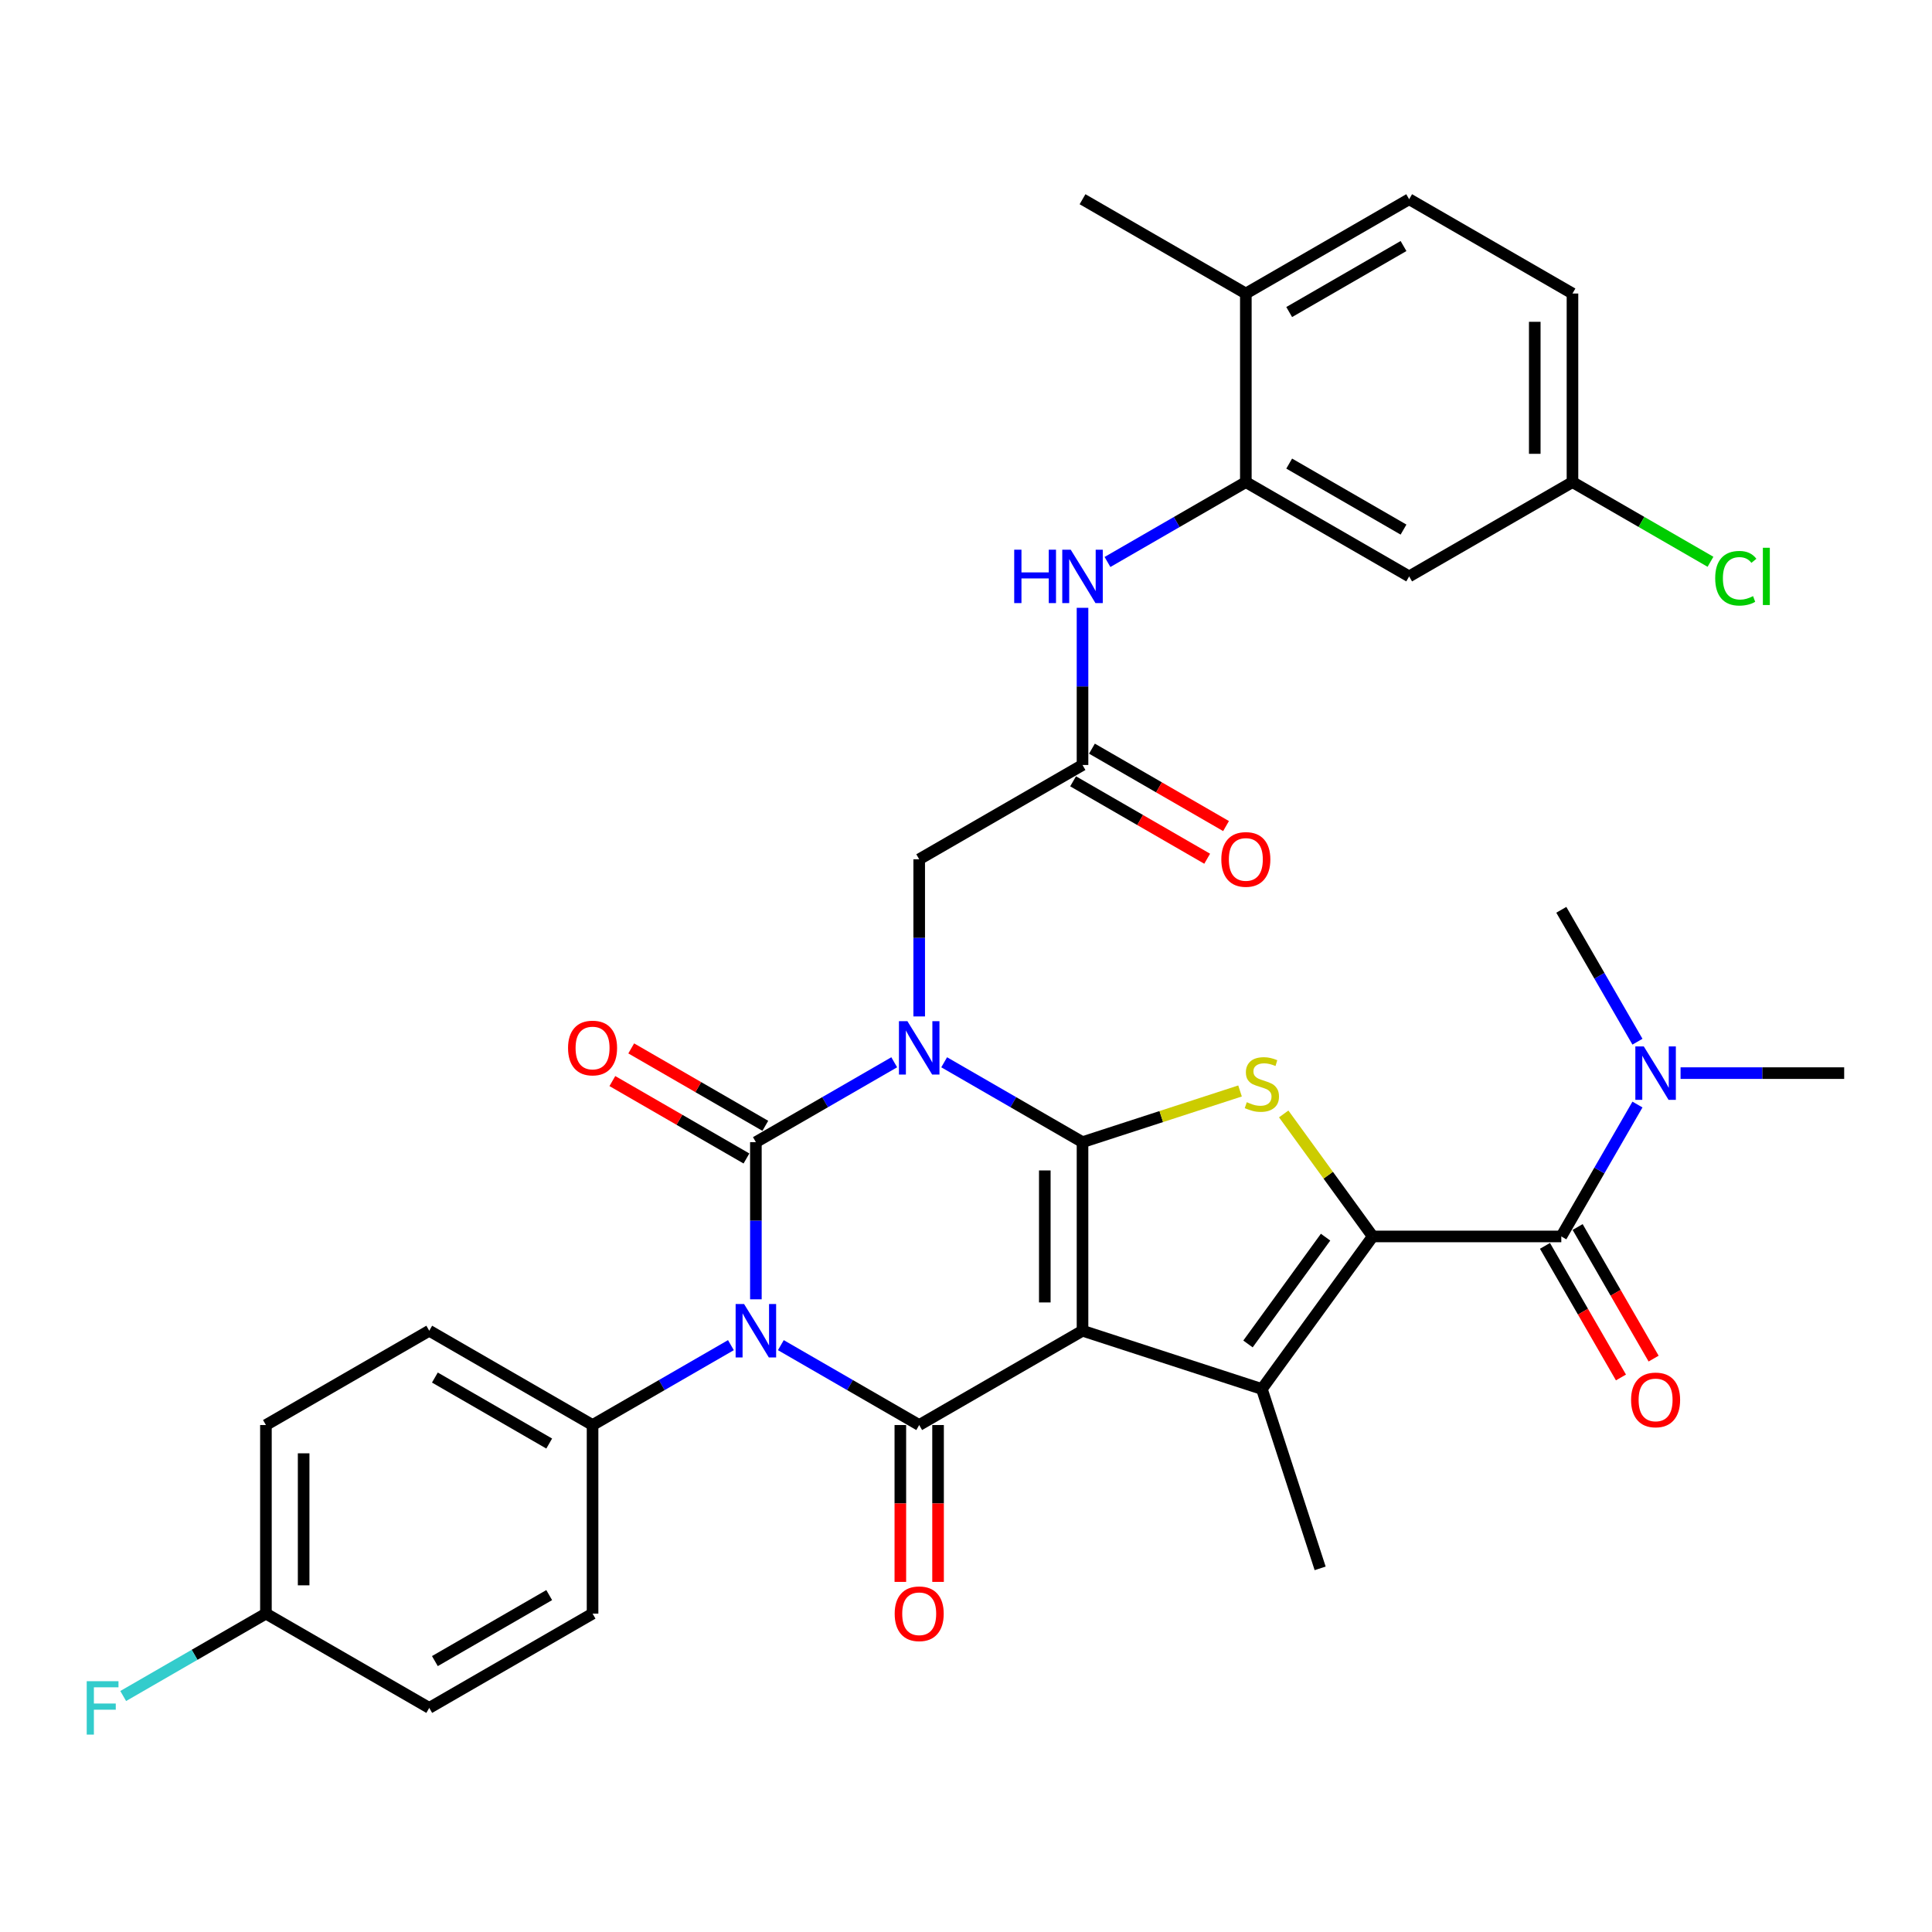 <?xml version='1.0' encoding='iso-8859-1'?>
<svg version='1.1' baseProfile='full'
              xmlns='http://www.w3.org/2000/svg'
                      xmlns:rdkit='http://www.rdkit.org/xml'
                      xmlns:xlink='http://www.w3.org/1999/xlink'
                  xml:space='preserve'
width='1000px' height='1000px' viewBox='0 0 1000 1000'>
<!-- END OF HEADER -->
<rect style='opacity:1.0;fill:#FFFFFF;stroke:none' width='1000' height='1000' x='0' y='0'> </rect>
<path class='bond-1' d='M 488.7,549.831 L 524.505,570.503' style='fill:none;fill-rule:evenodd;stroke:#0000FF;stroke-width:6px;stroke-linecap:butt;stroke-linejoin:miter;stroke-opacity:1' />
<path class='bond-1' d='M 524.505,570.503 L 560.31,591.175' style='fill:none;fill-rule:evenodd;stroke:#000000;stroke-width:6px;stroke-linecap:butt;stroke-linejoin:miter;stroke-opacity:1' />
<path class='bond-2' d='M 462.853,549.831 L 427.048,570.503' style='fill:none;fill-rule:evenodd;stroke:#0000FF;stroke-width:6px;stroke-linecap:butt;stroke-linejoin:miter;stroke-opacity:1' />
<path class='bond-2' d='M 427.048,570.503 L 391.243,591.175' style='fill:none;fill-rule:evenodd;stroke:#000000;stroke-width:6px;stroke-linecap:butt;stroke-linejoin:miter;stroke-opacity:1' />
<path class='bond-9' d='M 475.777,526.108 L 475.777,485.433' style='fill:none;fill-rule:evenodd;stroke:#0000FF;stroke-width:6px;stroke-linecap:butt;stroke-linejoin:miter;stroke-opacity:1' />
<path class='bond-9' d='M 475.777,485.433 L 475.777,444.759' style='fill:none;fill-rule:evenodd;stroke:#000000;stroke-width:6px;stroke-linecap:butt;stroke-linejoin:miter;stroke-opacity:1' />
<path class='bond-0' d='M 560.31,688.786 L 560.31,591.175' style='fill:none;fill-rule:evenodd;stroke:#000000;stroke-width:6px;stroke-linecap:butt;stroke-linejoin:miter;stroke-opacity:1' />
<path class='bond-0' d='M 540.788,674.144 L 540.788,605.817' style='fill:none;fill-rule:evenodd;stroke:#000000;stroke-width:6px;stroke-linecap:butt;stroke-linejoin:miter;stroke-opacity:1' />
<path class='bond-6' d='M 560.31,688.786 L 653.144,718.95' style='fill:none;fill-rule:evenodd;stroke:#000000;stroke-width:6px;stroke-linecap:butt;stroke-linejoin:miter;stroke-opacity:1' />
<path class='bond-35' d='M 560.31,688.786 L 475.777,737.592' style='fill:none;fill-rule:evenodd;stroke:#000000;stroke-width:6px;stroke-linecap:butt;stroke-linejoin:miter;stroke-opacity:1' />
<path class='bond-7' d='M 560.31,591.175 L 601.075,577.93' style='fill:none;fill-rule:evenodd;stroke:#000000;stroke-width:6px;stroke-linecap:butt;stroke-linejoin:miter;stroke-opacity:1' />
<path class='bond-7' d='M 601.075,577.93 L 641.84,564.684' style='fill:none;fill-rule:evenodd;stroke:#CCCC00;stroke-width:6px;stroke-linecap:butt;stroke-linejoin:miter;stroke-opacity:1' />
<path class='bond-3' d='M 391.243,591.175 L 391.243,631.85' style='fill:none;fill-rule:evenodd;stroke:#000000;stroke-width:6px;stroke-linecap:butt;stroke-linejoin:miter;stroke-opacity:1' />
<path class='bond-3' d='M 391.243,631.85 L 391.243,672.524' style='fill:none;fill-rule:evenodd;stroke:#0000FF;stroke-width:6px;stroke-linecap:butt;stroke-linejoin:miter;stroke-opacity:1' />
<path class='bond-14' d='M 396.123,582.722 L 361.422,562.687' style='fill:none;fill-rule:evenodd;stroke:#000000;stroke-width:6px;stroke-linecap:butt;stroke-linejoin:miter;stroke-opacity:1' />
<path class='bond-14' d='M 361.422,562.687 L 326.72,542.651' style='fill:none;fill-rule:evenodd;stroke:#FF0000;stroke-width:6px;stroke-linecap:butt;stroke-linejoin:miter;stroke-opacity:1' />
<path class='bond-14' d='M 386.362,599.628 L 351.66,579.593' style='fill:none;fill-rule:evenodd;stroke:#000000;stroke-width:6px;stroke-linecap:butt;stroke-linejoin:miter;stroke-opacity:1' />
<path class='bond-14' d='M 351.66,579.593 L 316.958,559.558' style='fill:none;fill-rule:evenodd;stroke:#FF0000;stroke-width:6px;stroke-linecap:butt;stroke-linejoin:miter;stroke-opacity:1' />
<path class='bond-4' d='M 404.167,696.248 L 439.972,716.92' style='fill:none;fill-rule:evenodd;stroke:#0000FF;stroke-width:6px;stroke-linecap:butt;stroke-linejoin:miter;stroke-opacity:1' />
<path class='bond-4' d='M 439.972,716.92 L 475.777,737.592' style='fill:none;fill-rule:evenodd;stroke:#000000;stroke-width:6px;stroke-linecap:butt;stroke-linejoin:miter;stroke-opacity:1' />
<path class='bond-12' d='M 378.319,696.248 L 342.514,716.92' style='fill:none;fill-rule:evenodd;stroke:#0000FF;stroke-width:6px;stroke-linecap:butt;stroke-linejoin:miter;stroke-opacity:1' />
<path class='bond-12' d='M 342.514,716.92 L 306.709,737.592' style='fill:none;fill-rule:evenodd;stroke:#000000;stroke-width:6px;stroke-linecap:butt;stroke-linejoin:miter;stroke-opacity:1' />
<path class='bond-15' d='M 466.015,737.592 L 466.015,778.188' style='fill:none;fill-rule:evenodd;stroke:#000000;stroke-width:6px;stroke-linecap:butt;stroke-linejoin:miter;stroke-opacity:1' />
<path class='bond-15' d='M 466.015,778.188 L 466.015,818.784' style='fill:none;fill-rule:evenodd;stroke:#FF0000;stroke-width:6px;stroke-linecap:butt;stroke-linejoin:miter;stroke-opacity:1' />
<path class='bond-15' d='M 485.538,737.592 L 485.538,778.188' style='fill:none;fill-rule:evenodd;stroke:#000000;stroke-width:6px;stroke-linecap:butt;stroke-linejoin:miter;stroke-opacity:1' />
<path class='bond-15' d='M 485.538,778.188 L 485.538,818.784' style='fill:none;fill-rule:evenodd;stroke:#FF0000;stroke-width:6px;stroke-linecap:butt;stroke-linejoin:miter;stroke-opacity:1' />
<path class='bond-5' d='M 710.518,639.981 L 687.483,608.275' style='fill:none;fill-rule:evenodd;stroke:#000000;stroke-width:6px;stroke-linecap:butt;stroke-linejoin:miter;stroke-opacity:1' />
<path class='bond-5' d='M 687.483,608.275 L 664.447,576.569' style='fill:none;fill-rule:evenodd;stroke:#CCCC00;stroke-width:6px;stroke-linecap:butt;stroke-linejoin:miter;stroke-opacity:1' />
<path class='bond-8' d='M 710.518,639.981 L 808.129,639.981' style='fill:none;fill-rule:evenodd;stroke:#000000;stroke-width:6px;stroke-linecap:butt;stroke-linejoin:miter;stroke-opacity:1' />
<path class='bond-36' d='M 710.518,639.981 L 653.144,718.95' style='fill:none;fill-rule:evenodd;stroke:#000000;stroke-width:6px;stroke-linecap:butt;stroke-linejoin:miter;stroke-opacity:1' />
<path class='bond-36' d='M 686.118,640.351 L 645.956,695.629' style='fill:none;fill-rule:evenodd;stroke:#000000;stroke-width:6px;stroke-linecap:butt;stroke-linejoin:miter;stroke-opacity:1' />
<path class='bond-25' d='M 653.144,718.95 L 683.307,811.783' style='fill:none;fill-rule:evenodd;stroke:#000000;stroke-width:6px;stroke-linecap:butt;stroke-linejoin:miter;stroke-opacity:1' />
<path class='bond-17' d='M 808.129,639.981 L 827.837,605.845' style='fill:none;fill-rule:evenodd;stroke:#000000;stroke-width:6px;stroke-linecap:butt;stroke-linejoin:miter;stroke-opacity:1' />
<path class='bond-17' d='M 827.837,605.845 L 847.546,571.709' style='fill:none;fill-rule:evenodd;stroke:#0000FF;stroke-width:6px;stroke-linecap:butt;stroke-linejoin:miter;stroke-opacity:1' />
<path class='bond-18' d='M 799.676,644.861 L 819.339,678.919' style='fill:none;fill-rule:evenodd;stroke:#000000;stroke-width:6px;stroke-linecap:butt;stroke-linejoin:miter;stroke-opacity:1' />
<path class='bond-18' d='M 819.339,678.919 L 839.002,712.977' style='fill:none;fill-rule:evenodd;stroke:#FF0000;stroke-width:6px;stroke-linecap:butt;stroke-linejoin:miter;stroke-opacity:1' />
<path class='bond-18' d='M 816.582,635.1 L 836.246,669.158' style='fill:none;fill-rule:evenodd;stroke:#000000;stroke-width:6px;stroke-linecap:butt;stroke-linejoin:miter;stroke-opacity:1' />
<path class='bond-18' d='M 836.246,669.158 L 855.909,703.215' style='fill:none;fill-rule:evenodd;stroke:#FF0000;stroke-width:6px;stroke-linecap:butt;stroke-linejoin:miter;stroke-opacity:1' />
<path class='bond-11' d='M 475.777,444.759 L 560.31,395.953' style='fill:none;fill-rule:evenodd;stroke:#000000;stroke-width:6px;stroke-linecap:butt;stroke-linejoin:miter;stroke-opacity:1' />
<path class='bond-10' d='M 644.844,249.537 L 609.039,270.209' style='fill:none;fill-rule:evenodd;stroke:#000000;stroke-width:6px;stroke-linecap:butt;stroke-linejoin:miter;stroke-opacity:1' />
<path class='bond-10' d='M 609.039,270.209 L 573.234,290.881' style='fill:none;fill-rule:evenodd;stroke:#0000FF;stroke-width:6px;stroke-linecap:butt;stroke-linejoin:miter;stroke-opacity:1' />
<path class='bond-16' d='M 644.844,249.537 L 729.377,298.342' style='fill:none;fill-rule:evenodd;stroke:#000000;stroke-width:6px;stroke-linecap:butt;stroke-linejoin:miter;stroke-opacity:1' />
<path class='bond-16' d='M 667.285,239.951 L 726.458,274.115' style='fill:none;fill-rule:evenodd;stroke:#000000;stroke-width:6px;stroke-linecap:butt;stroke-linejoin:miter;stroke-opacity:1' />
<path class='bond-19' d='M 644.844,249.537 L 644.844,151.926' style='fill:none;fill-rule:evenodd;stroke:#000000;stroke-width:6px;stroke-linecap:butt;stroke-linejoin:miter;stroke-opacity:1' />
<path class='bond-13' d='M 560.31,395.953 L 560.31,355.279' style='fill:none;fill-rule:evenodd;stroke:#000000;stroke-width:6px;stroke-linecap:butt;stroke-linejoin:miter;stroke-opacity:1' />
<path class='bond-13' d='M 560.31,355.279 L 560.31,314.604' style='fill:none;fill-rule:evenodd;stroke:#0000FF;stroke-width:6px;stroke-linecap:butt;stroke-linejoin:miter;stroke-opacity:1' />
<path class='bond-20' d='M 555.43,404.406 L 590.132,424.442' style='fill:none;fill-rule:evenodd;stroke:#000000;stroke-width:6px;stroke-linecap:butt;stroke-linejoin:miter;stroke-opacity:1' />
<path class='bond-20' d='M 590.132,424.442 L 624.833,444.477' style='fill:none;fill-rule:evenodd;stroke:#FF0000;stroke-width:6px;stroke-linecap:butt;stroke-linejoin:miter;stroke-opacity:1' />
<path class='bond-20' d='M 565.191,387.5 L 599.893,407.535' style='fill:none;fill-rule:evenodd;stroke:#000000;stroke-width:6px;stroke-linecap:butt;stroke-linejoin:miter;stroke-opacity:1' />
<path class='bond-20' d='M 599.893,407.535 L 634.595,427.57' style='fill:none;fill-rule:evenodd;stroke:#FF0000;stroke-width:6px;stroke-linecap:butt;stroke-linejoin:miter;stroke-opacity:1' />
<path class='bond-21' d='M 306.709,737.592 L 222.176,688.786' style='fill:none;fill-rule:evenodd;stroke:#000000;stroke-width:6px;stroke-linecap:butt;stroke-linejoin:miter;stroke-opacity:1' />
<path class='bond-21' d='M 284.268,747.177 L 225.095,713.014' style='fill:none;fill-rule:evenodd;stroke:#000000;stroke-width:6px;stroke-linecap:butt;stroke-linejoin:miter;stroke-opacity:1' />
<path class='bond-22' d='M 306.709,737.592 L 306.709,835.203' style='fill:none;fill-rule:evenodd;stroke:#000000;stroke-width:6px;stroke-linecap:butt;stroke-linejoin:miter;stroke-opacity:1' />
<path class='bond-24' d='M 729.377,298.342 L 813.911,249.537' style='fill:none;fill-rule:evenodd;stroke:#000000;stroke-width:6px;stroke-linecap:butt;stroke-linejoin:miter;stroke-opacity:1' />
<path class='bond-32' d='M 869.858,555.447 L 912.202,555.447' style='fill:none;fill-rule:evenodd;stroke:#0000FF;stroke-width:6px;stroke-linecap:butt;stroke-linejoin:miter;stroke-opacity:1' />
<path class='bond-32' d='M 912.202,555.447 L 954.545,555.447' style='fill:none;fill-rule:evenodd;stroke:#000000;stroke-width:6px;stroke-linecap:butt;stroke-linejoin:miter;stroke-opacity:1' />
<path class='bond-33' d='M 847.546,539.185 L 827.837,505.049' style='fill:none;fill-rule:evenodd;stroke:#0000FF;stroke-width:6px;stroke-linecap:butt;stroke-linejoin:miter;stroke-opacity:1' />
<path class='bond-33' d='M 827.837,505.049 L 808.129,470.913' style='fill:none;fill-rule:evenodd;stroke:#000000;stroke-width:6px;stroke-linecap:butt;stroke-linejoin:miter;stroke-opacity:1' />
<path class='bond-23' d='M 644.844,151.926 L 729.377,103.12' style='fill:none;fill-rule:evenodd;stroke:#000000;stroke-width:6px;stroke-linecap:butt;stroke-linejoin:miter;stroke-opacity:1' />
<path class='bond-23' d='M 667.285,161.512 L 726.458,127.348' style='fill:none;fill-rule:evenodd;stroke:#000000;stroke-width:6px;stroke-linecap:butt;stroke-linejoin:miter;stroke-opacity:1' />
<path class='bond-34' d='M 644.844,151.926 L 560.31,103.12' style='fill:none;fill-rule:evenodd;stroke:#000000;stroke-width:6px;stroke-linecap:butt;stroke-linejoin:miter;stroke-opacity:1' />
<path class='bond-28' d='M 222.176,688.786 L 137.642,737.592' style='fill:none;fill-rule:evenodd;stroke:#000000;stroke-width:6px;stroke-linecap:butt;stroke-linejoin:miter;stroke-opacity:1' />
<path class='bond-29' d='M 306.709,835.203 L 222.176,884.008' style='fill:none;fill-rule:evenodd;stroke:#000000;stroke-width:6px;stroke-linecap:butt;stroke-linejoin:miter;stroke-opacity:1' />
<path class='bond-29' d='M 284.268,825.617 L 225.095,859.78' style='fill:none;fill-rule:evenodd;stroke:#000000;stroke-width:6px;stroke-linecap:butt;stroke-linejoin:miter;stroke-opacity:1' />
<path class='bond-27' d='M 729.377,103.12 L 813.911,151.926' style='fill:none;fill-rule:evenodd;stroke:#000000;stroke-width:6px;stroke-linecap:butt;stroke-linejoin:miter;stroke-opacity:1' />
<path class='bond-30' d='M 813.911,249.537 L 849.628,270.158' style='fill:none;fill-rule:evenodd;stroke:#000000;stroke-width:6px;stroke-linecap:butt;stroke-linejoin:miter;stroke-opacity:1' />
<path class='bond-30' d='M 849.628,270.158 L 885.345,290.779' style='fill:none;fill-rule:evenodd;stroke:#00CC00;stroke-width:6px;stroke-linecap:butt;stroke-linejoin:miter;stroke-opacity:1' />
<path class='bond-38' d='M 813.911,249.537 L 813.911,151.926' style='fill:none;fill-rule:evenodd;stroke:#000000;stroke-width:6px;stroke-linecap:butt;stroke-linejoin:miter;stroke-opacity:1' />
<path class='bond-38' d='M 794.389,234.895 L 794.389,166.567' style='fill:none;fill-rule:evenodd;stroke:#000000;stroke-width:6px;stroke-linecap:butt;stroke-linejoin:miter;stroke-opacity:1' />
<path class='bond-26' d='M 137.642,835.203 L 222.176,884.008' style='fill:none;fill-rule:evenodd;stroke:#000000;stroke-width:6px;stroke-linecap:butt;stroke-linejoin:miter;stroke-opacity:1' />
<path class='bond-31' d='M 137.642,835.203 L 100.705,856.528' style='fill:none;fill-rule:evenodd;stroke:#000000;stroke-width:6px;stroke-linecap:butt;stroke-linejoin:miter;stroke-opacity:1' />
<path class='bond-31' d='M 100.705,856.528 L 63.768,877.854' style='fill:none;fill-rule:evenodd;stroke:#33CCCC;stroke-width:6px;stroke-linecap:butt;stroke-linejoin:miter;stroke-opacity:1' />
<path class='bond-37' d='M 137.642,835.203 L 137.642,737.592' style='fill:none;fill-rule:evenodd;stroke:#000000;stroke-width:6px;stroke-linecap:butt;stroke-linejoin:miter;stroke-opacity:1' />
<path class='bond-37' d='M 157.164,820.561 L 157.164,752.233' style='fill:none;fill-rule:evenodd;stroke:#000000;stroke-width:6px;stroke-linecap:butt;stroke-linejoin:miter;stroke-opacity:1' />
<path  class='atom-0' d='M 469.666 528.548
L 478.724 543.19
Q 479.622 544.634, 481.067 547.25
Q 482.512 549.866, 482.59 550.022
L 482.59 528.548
L 486.26 528.548
L 486.26 556.191
L 482.473 556.191
L 472.751 540.183
Q 471.618 538.309, 470.408 536.162
Q 469.237 534.014, 468.885 533.35
L 468.885 556.191
L 465.293 556.191
L 465.293 528.548
L 469.666 528.548
' fill='#0000FF'/>
<path  class='atom-4' d='M 385.132 674.964
L 394.191 689.606
Q 395.089 691.051, 396.533 693.667
Q 397.978 696.283, 398.056 696.439
L 398.056 674.964
L 401.726 674.964
L 401.726 702.608
L 397.939 702.608
L 388.217 686.6
Q 387.085 684.725, 385.874 682.578
Q 384.703 680.431, 384.352 679.767
L 384.352 702.608
L 380.76 702.608
L 380.76 674.964
L 385.132 674.964
' fill='#0000FF'/>
<path  class='atom-8' d='M 645.335 570.499
Q 645.647 570.617, 646.936 571.163
Q 648.224 571.71, 649.63 572.061
Q 651.074 572.374, 652.48 572.374
Q 655.096 572.374, 656.619 571.124
Q 658.141 569.836, 658.141 567.61
Q 658.141 566.087, 657.36 565.15
Q 656.619 564.213, 655.447 563.706
Q 654.276 563.198, 652.324 562.612
Q 649.864 561.871, 648.38 561.168
Q 646.936 560.465, 645.881 558.981
Q 644.866 557.498, 644.866 554.999
Q 644.866 551.524, 647.209 549.376
Q 649.591 547.229, 654.276 547.229
Q 657.478 547.229, 661.109 548.752
L 660.211 551.758
Q 656.892 550.392, 654.393 550.392
Q 651.699 550.392, 650.215 551.524
Q 648.732 552.617, 648.771 554.53
Q 648.771 556.014, 649.513 556.912
Q 650.293 557.81, 651.387 558.318
Q 652.519 558.825, 654.393 559.411
Q 656.892 560.192, 658.376 560.973
Q 659.859 561.753, 660.914 563.354
Q 662.007 564.916, 662.007 567.61
Q 662.007 571.436, 659.43 573.506
Q 656.892 575.536, 652.636 575.536
Q 650.176 575.536, 648.302 574.99
Q 646.467 574.482, 644.281 573.584
L 645.335 570.499
' fill='#CCCC00'/>
<path  class='atom-14' d='M 524.955 284.52
L 528.704 284.52
L 528.704 296.273
L 542.838 296.273
L 542.838 284.52
L 546.586 284.52
L 546.586 312.164
L 542.838 312.164
L 542.838 299.396
L 528.704 299.396
L 528.704 312.164
L 524.955 312.164
L 524.955 284.52
' fill='#0000FF'/>
<path  class='atom-14' d='M 554.2 284.52
L 563.258 299.162
Q 564.156 300.607, 565.601 303.223
Q 567.045 305.839, 567.123 305.995
L 567.123 284.52
L 570.794 284.52
L 570.794 312.164
L 567.006 312.164
L 557.284 296.156
Q 556.152 294.281, 554.942 292.134
Q 553.77 289.987, 553.419 289.323
L 553.419 312.164
L 549.827 312.164
L 549.827 284.52
L 554.2 284.52
' fill='#0000FF'/>
<path  class='atom-15' d='M 294.02 542.448
Q 294.02 535.81, 297.3 532.101
Q 300.579 528.392, 306.709 528.392
Q 312.839 528.392, 316.119 532.101
Q 319.399 535.81, 319.399 542.448
Q 319.399 549.163, 316.08 552.99
Q 312.761 556.777, 306.709 556.777
Q 300.618 556.777, 297.3 552.99
Q 294.02 549.202, 294.02 542.448
M 306.709 553.653
Q 310.926 553.653, 313.191 550.842
Q 315.494 547.992, 315.494 542.448
Q 315.494 537.021, 313.191 534.287
Q 310.926 531.515, 306.709 531.515
Q 302.493 531.515, 300.189 534.248
Q 297.924 536.981, 297.924 542.448
Q 297.924 548.031, 300.189 550.842
Q 302.493 553.653, 306.709 553.653
' fill='#FF0000'/>
<path  class='atom-16' d='M 463.087 835.281
Q 463.087 828.643, 466.367 824.934
Q 469.647 821.225, 475.777 821.225
Q 481.906 821.225, 485.186 824.934
Q 488.466 828.643, 488.466 835.281
Q 488.466 841.996, 485.147 845.823
Q 481.828 849.61, 475.777 849.61
Q 469.686 849.61, 466.367 845.823
Q 463.087 842.035, 463.087 835.281
M 475.777 846.486
Q 479.993 846.486, 482.258 843.675
Q 484.562 840.825, 484.562 835.281
Q 484.562 829.853, 482.258 827.12
Q 479.993 824.348, 475.777 824.348
Q 471.56 824.348, 469.256 827.081
Q 466.992 829.814, 466.992 835.281
Q 466.992 840.864, 469.256 843.675
Q 471.56 846.486, 475.777 846.486
' fill='#FF0000'/>
<path  class='atom-18' d='M 850.824 541.625
L 859.882 556.267
Q 860.78 557.712, 862.225 560.328
Q 863.67 562.943, 863.748 563.1
L 863.748 541.625
L 867.418 541.625
L 867.418 569.269
L 863.631 569.269
L 853.909 553.26
Q 852.776 551.386, 851.566 549.239
Q 850.395 547.091, 850.043 546.428
L 850.043 569.269
L 846.451 569.269
L 846.451 541.625
L 850.824 541.625
' fill='#0000FF'/>
<path  class='atom-19' d='M 844.245 724.592
Q 844.245 717.955, 847.525 714.245
Q 850.804 710.536, 856.934 710.536
Q 863.064 710.536, 866.344 714.245
Q 869.624 717.955, 869.624 724.592
Q 869.624 731.308, 866.305 735.134
Q 862.986 738.922, 856.934 738.922
Q 850.844 738.922, 847.525 735.134
Q 844.245 731.347, 844.245 724.592
M 856.934 735.798
Q 861.151 735.798, 863.416 732.987
Q 865.719 730.137, 865.719 724.592
Q 865.719 719.165, 863.416 716.432
Q 861.151 713.66, 856.934 713.66
Q 852.718 713.66, 850.414 716.393
Q 848.149 719.126, 848.149 724.592
Q 848.149 730.176, 850.414 732.987
Q 852.718 735.798, 856.934 735.798
' fill='#FF0000'/>
<path  class='atom-21' d='M 632.154 444.837
Q 632.154 438.199, 635.434 434.49
Q 638.714 430.781, 644.844 430.781
Q 650.974 430.781, 654.253 434.49
Q 657.533 438.199, 657.533 444.837
Q 657.533 451.552, 654.214 455.379
Q 650.896 459.166, 644.844 459.166
Q 638.753 459.166, 635.434 455.379
Q 632.154 451.591, 632.154 444.837
M 644.844 456.042
Q 649.061 456.042, 651.325 453.231
Q 653.629 450.381, 653.629 444.837
Q 653.629 439.41, 651.325 436.676
Q 649.061 433.904, 644.844 433.904
Q 640.627 433.904, 638.323 436.637
Q 636.059 439.37, 636.059 444.837
Q 636.059 450.42, 638.323 453.231
Q 640.627 456.042, 644.844 456.042
' fill='#FF0000'/>
<path  class='atom-31' d='M 887.785 299.299
Q 887.785 292.427, 890.987 288.835
Q 894.228 285.204, 900.358 285.204
Q 906.058 285.204, 909.104 289.225
L 906.527 291.334
Q 904.301 288.405, 900.358 288.405
Q 896.18 288.405, 893.954 291.217
Q 891.768 293.989, 891.768 299.299
Q 891.768 304.765, 894.032 307.576
Q 896.336 310.387, 900.787 310.387
Q 903.833 310.387, 907.386 308.552
L 908.479 311.481
Q 907.034 312.418, 904.848 312.964
Q 902.661 313.511, 900.241 313.511
Q 894.228 313.511, 890.987 309.841
Q 887.785 306.171, 887.785 299.299
' fill='#00CC00'/>
<path  class='atom-31' d='M 912.461 283.525
L 916.054 283.525
L 916.054 313.159
L 912.461 313.159
L 912.461 283.525
' fill='#00CC00'/>
<path  class='atom-32' d='M 44.89 870.186
L 61.327 870.186
L 61.327 873.349
L 48.599 873.349
L 48.599 881.743
L 59.922 881.743
L 59.922 884.945
L 48.599 884.945
L 48.599 897.83
L 44.89 897.83
L 44.89 870.186
' fill='#33CCCC'/>
</svg>
